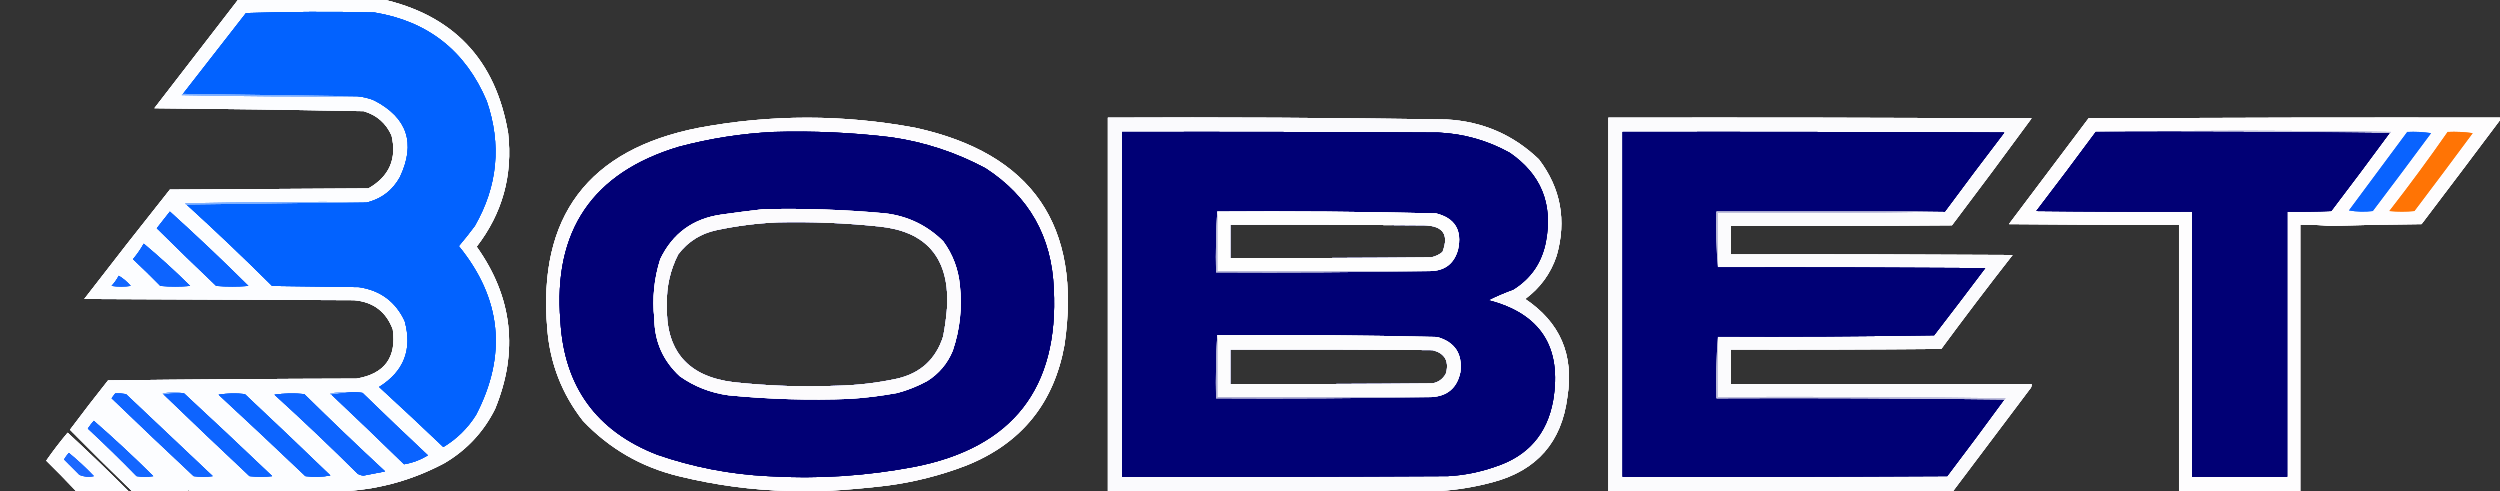 <svg width="1054" height="207" viewBox="0 0 1054 207" fill="none" xmlns="http://www.w3.org/2000/svg">
<rect x="0" y="0" width="1054" height="207" fill="#333333" stroke="none"/>
<g clip-path="url(#clip0_1_122)">
<path opacity="0.971" fill-rule="evenodd" clip-rule="evenodd" d="M100.695 -0.5C120.576 -0.5 140.457 -0.5 160.339 -0.5C191.016 6.204 208.976 25.083 214.218 56.136C216.218 73.956 211.791 89.912 200.936 104.002C216.093 125.31 218.683 148.115 208.705 172.417C203.854 182.112 196.754 189.714 187.404 195.222C174.42 202.138 160.721 206.065 146.305 207C124.085 207 101.864 207 79.644 207C79.477 206.332 79.31 206.332 79.143 207C71.291 207 63.439 207 55.586 207C46.813 198.477 38.125 189.873 29.523 181.188C34.767 174.188 40.113 167.255 45.562 160.388C80.478 159.97 115.396 159.72 150.314 159.636C162.175 157.637 167.271 150.703 165.601 138.836C162.803 131.371 157.373 127.278 149.312 126.556C111.387 126.389 73.463 126.222 35.538 126.055C47.446 110.594 59.475 95.223 71.625 79.944C99.526 79.777 127.426 79.609 155.327 79.443C164.149 74.413 167.407 66.979 165.1 57.139C162.773 51.918 158.847 48.493 153.322 46.864C123.934 46.289 94.53 45.871 65.109 45.611C76.983 30.231 88.845 14.861 100.695 -0.5Z" fill="#FCFDFF"/>
<path opacity="0.971" fill-rule="evenodd" clip-rule="evenodd" d="M100.695 -0.5C120.576 -0.5 140.457 -0.5 160.339 -0.5C191.016 6.204 208.976 25.083 214.218 56.136C216.218 73.956 211.791 89.912 200.936 104.002C216.093 125.31 218.683 148.115 208.705 172.417C203.854 182.112 196.754 189.714 187.404 195.222C174.42 202.138 160.721 206.065 146.305 207C124.085 207 101.864 207 79.644 207C79.477 206.332 79.31 206.332 79.143 207C71.291 207 63.439 207 55.586 207C46.813 198.477 38.125 189.873 29.523 181.188C34.767 174.188 40.113 167.255 45.562 160.388C80.478 159.97 115.396 159.72 150.314 159.636C162.175 157.637 167.271 150.703 165.601 138.836C162.803 131.371 157.373 127.278 149.312 126.556C111.387 126.389 73.463 126.222 35.538 126.055C47.446 110.594 59.475 95.223 71.625 79.944C99.526 79.777 127.426 79.609 155.327 79.443C164.149 74.413 167.407 66.979 165.1 57.139C162.773 51.918 158.847 48.493 153.322 46.864C123.934 46.289 94.53 45.871 65.109 45.611C76.983 30.231 88.845 14.861 100.695 -0.5Z" fill="#FCFDFF"/>
<path opacity="0.971" fill-rule="evenodd" clip-rule="evenodd" d="M100.695 -0.5C120.576 -0.5 140.457 -0.5 160.339 -0.5C191.016 6.204 208.976 25.083 214.218 56.136C216.218 73.956 211.791 89.912 200.936 104.002C216.093 125.31 218.683 148.115 208.705 172.417C203.854 182.112 196.754 189.714 187.404 195.222C174.42 202.138 160.721 206.065 146.305 207C124.085 207 101.864 207 79.644 207C79.477 206.332 79.31 206.332 79.143 207C71.291 207 63.439 207 55.586 207C46.813 198.477 38.125 189.873 29.523 181.188C34.767 174.188 40.113 167.255 45.562 160.388C80.478 159.97 115.396 159.72 150.314 159.636C162.175 157.637 167.271 150.703 165.601 138.836C162.803 131.371 157.373 127.278 149.312 126.556C111.387 126.389 73.463 126.222 35.538 126.055C47.446 110.594 59.475 95.223 71.625 79.944C99.526 79.777 127.426 79.609 155.327 79.443C164.149 74.413 167.407 66.979 165.1 57.139C162.773 51.918 158.847 48.493 153.322 46.864C123.934 46.289 94.53 45.871 65.109 45.611C76.983 30.231 88.845 14.861 100.695 -0.5Z" fill="#FCFDFF"/>
<path opacity="0.971" fill-rule="evenodd" clip-rule="evenodd" d="M100.695 -0.5C120.576 -0.5 140.457 -0.5 160.339 -0.5C191.016 6.204 208.976 25.083 214.218 56.136C216.218 73.956 211.791 89.912 200.936 104.002C216.093 125.31 218.683 148.115 208.705 172.417C203.854 182.112 196.754 189.714 187.404 195.222C174.42 202.138 160.721 206.065 146.305 207C124.085 207 101.864 207 79.644 207C79.477 206.332 79.31 206.332 79.143 207C71.291 207 63.439 207 55.586 207C46.813 198.477 38.125 189.873 29.523 181.188C34.767 174.188 40.113 167.255 45.562 160.388C80.478 159.97 115.396 159.72 150.314 159.636C162.175 157.637 167.271 150.703 165.601 138.836C162.803 131.371 157.373 127.278 149.312 126.556C111.387 126.389 73.463 126.222 35.538 126.055C47.446 110.594 59.475 95.223 71.625 79.944C99.526 79.777 127.426 79.609 155.327 79.443C164.149 74.413 167.407 66.979 165.1 57.139C162.773 51.918 158.847 48.493 153.322 46.864C123.934 46.289 94.53 45.871 65.109 45.611C76.983 30.231 88.845 14.861 100.695 -0.5Z" fill="#FCFDFF"/>
<path fill-rule="evenodd" clip-rule="evenodd" d="M78.644 86.209C104.206 85.875 129.767 85.541 155.329 85.207C161.216 83.556 165.643 80.048 168.611 74.681C175.368 60.392 171.777 49.616 157.835 42.353C155.576 41.405 153.237 40.82 150.818 40.599C126.259 40.265 101.7 39.931 77.141 39.597C85.983 28.245 94.838 16.885 103.705 5.515C121.746 4.93 139.789 4.846 157.835 5.264C180.47 9.022 196.258 21.468 205.199 42.604C211.487 60.907 209.816 78.449 200.187 95.231C198.027 98.143 195.771 100.983 193.421 103.751C211.425 125.84 213.847 149.564 200.688 174.923C197.168 180.531 192.574 185.042 186.905 188.455C177.959 179.926 168.937 171.489 159.84 163.144C170.34 156.59 173.932 147.318 170.616 135.327C166.769 127.144 160.337 122.383 151.319 121.043C139.123 120.876 126.927 120.709 114.731 120.542C102.92 108.812 90.891 97.368 78.644 86.209Z" fill="#0262FF"/>
<path fill-rule="evenodd" clip-rule="evenodd" d="M78.644 86.209C104.206 85.875 129.767 85.541 155.329 85.207C161.216 83.556 165.643 80.048 168.611 74.681C175.368 60.392 171.777 49.616 157.835 42.353C155.576 41.405 153.237 40.82 150.818 40.599C126.259 40.265 101.7 39.931 77.141 39.597C85.983 28.245 94.838 16.885 103.705 5.515C121.746 4.93 139.789 4.846 157.835 5.264C180.47 9.022 196.258 21.468 205.199 42.604C211.487 60.907 209.816 78.449 200.187 95.231C198.027 98.143 195.771 100.983 193.421 103.751C211.425 125.84 213.847 149.564 200.688 174.923C197.168 180.531 192.574 185.042 186.905 188.455C177.959 179.926 168.937 171.489 159.84 163.144C170.34 156.59 173.932 147.318 170.616 135.327C166.769 127.144 160.337 122.383 151.319 121.043C139.123 120.876 126.927 120.709 114.731 120.542C102.92 108.812 90.891 97.368 78.644 86.209Z" fill="#0262FF"/>
<path fill-rule="evenodd" clip-rule="evenodd" d="M78.644 86.209C104.206 85.875 129.767 85.541 155.329 85.207C161.216 83.556 165.643 80.048 168.611 74.681C175.368 60.392 171.777 49.616 157.835 42.353C155.576 41.405 153.237 40.82 150.818 40.599C126.259 40.265 101.7 39.931 77.141 39.597C85.983 28.245 94.838 16.885 103.705 5.515C121.746 4.93 139.789 4.846 157.835 5.264C180.47 9.022 196.258 21.468 205.199 42.604C211.487 60.907 209.816 78.449 200.187 95.231C198.027 98.143 195.771 100.983 193.421 103.751C211.425 125.84 213.847 149.564 200.688 174.923C197.168 180.531 192.574 185.042 186.905 188.455C177.959 179.926 168.937 171.489 159.84 163.144C170.34 156.59 173.932 147.318 170.616 135.327C166.769 127.144 160.337 122.383 151.319 121.043C139.123 120.876 126.927 120.709 114.731 120.542C102.92 108.812 90.891 97.368 78.644 86.209Z" fill="#0262FF"/>
<path fill-rule="evenodd" clip-rule="evenodd" d="M78.644 86.209C104.206 85.875 129.767 85.541 155.329 85.207C161.216 83.556 165.643 80.048 168.611 74.681C175.368 60.392 171.777 49.616 157.835 42.353C155.576 41.405 153.237 40.82 150.818 40.599C126.259 40.265 101.7 39.931 77.141 39.597C85.983 28.245 94.838 16.885 103.705 5.515C121.746 4.93 139.789 4.846 157.835 5.264C180.47 9.022 196.258 21.468 205.199 42.604C211.487 60.907 209.816 78.449 200.187 95.231C198.027 98.143 195.771 100.983 193.421 103.751C211.425 125.84 213.847 149.564 200.688 174.923C197.168 180.531 192.574 185.042 186.905 188.455C177.959 179.926 168.937 171.489 159.84 163.144C170.34 156.59 173.932 147.318 170.616 135.327C166.769 127.144 160.337 122.383 151.319 121.043C139.123 120.876 126.927 120.709 114.731 120.542C102.92 108.812 90.891 97.368 78.644 86.209Z" fill="#0262FF"/>
<path fill-rule="evenodd" clip-rule="evenodd" d="M77.138 39.597C101.697 39.931 126.256 40.265 150.815 40.599C126.087 40.766 101.361 40.599 76.637 40.098C76.699 39.794 76.866 39.627 77.138 39.597Z" fill="#7FB0FF"/>
<path fill-rule="evenodd" clip-rule="evenodd" d="M77.138 39.597C101.697 39.931 126.256 40.265 150.815 40.599C126.087 40.766 101.361 40.599 76.637 40.098C76.699 39.794 76.866 39.627 77.138 39.597Z" fill="#7FB0FF"/>
<path fill-rule="evenodd" clip-rule="evenodd" d="M77.138 39.597C101.697 39.931 126.256 40.265 150.815 40.599C126.087 40.766 101.361 40.599 76.637 40.098C76.699 39.794 76.866 39.627 77.138 39.597Z" fill="#7FB0FF"/>
<path fill-rule="evenodd" clip-rule="evenodd" d="M77.138 39.597C101.697 39.931 126.256 40.265 150.815 40.599C126.087 40.766 101.361 40.599 76.637 40.098C76.699 39.794 76.866 39.627 77.138 39.597Z" fill="#7FB0FF"/>
<path opacity="0.957" fill-rule="evenodd" clip-rule="evenodd" d="M347.791 207C342.778 207 337.766 207 332.754 207C317.063 206.604 301.526 204.516 286.142 200.735C270.343 196.892 256.894 189.123 245.795 177.429C236.953 166.117 231.941 153.253 230.759 138.836C226.639 91.347 247.94 63.029 294.663 53.881C325.07 48.211 355.477 48.211 385.882 53.881C435.189 64.658 456.156 95.148 448.784 145.351C444.376 169.97 430.593 186.928 407.434 196.224C396.583 200.399 385.389 203.239 373.853 204.745C365.113 205.795 356.426 206.547 347.791 207ZM327.742 93.727C342.151 93.395 356.519 93.98 370.846 95.481C390.341 97.529 399.864 108.388 399.415 128.06C399.126 132.691 398.541 137.286 397.661 141.843C394.613 151.405 388.181 157.335 378.364 159.636C369.944 161.464 361.424 162.466 352.803 162.643C338.228 163.231 323.693 162.729 309.198 161.14C289.855 158.753 280.499 147.81 281.13 128.31C280.948 120.874 282.535 113.857 285.891 107.26C290.001 101.826 295.431 98.401 302.181 96.985C310.685 95.189 319.205 94.103 327.742 93.727Z" fill="#FCFBFD"/>
<path opacity="0.957" fill-rule="evenodd" clip-rule="evenodd" d="M347.791 207C342.778 207 337.766 207 332.754 207C317.063 206.604 301.526 204.516 286.142 200.735C270.343 196.892 256.894 189.123 245.795 177.429C236.953 166.117 231.941 153.253 230.759 138.836C226.639 91.347 247.94 63.029 294.663 53.881C325.07 48.211 355.477 48.211 385.882 53.881C435.189 64.658 456.156 95.148 448.784 145.351C444.376 169.97 430.593 186.928 407.434 196.224C396.583 200.399 385.389 203.239 373.853 204.745C365.113 205.795 356.426 206.547 347.791 207ZM327.742 93.727C342.151 93.395 356.519 93.98 370.846 95.481C390.341 97.529 399.864 108.388 399.415 128.06C399.126 132.691 398.541 137.286 397.661 141.843C394.613 151.405 388.181 157.335 378.364 159.636C369.944 161.464 361.424 162.466 352.803 162.643C338.228 163.231 323.693 162.729 309.198 161.14C289.855 158.753 280.499 147.81 281.13 128.31C280.948 120.874 282.535 113.857 285.891 107.26C290.001 101.826 295.431 98.401 302.181 96.985C310.685 95.189 319.205 94.103 327.742 93.727Z" fill="#FCFBFD"/>
<path opacity="0.957" fill-rule="evenodd" clip-rule="evenodd" d="M347.791 207C342.778 207 337.766 207 332.754 207C317.063 206.604 301.526 204.516 286.142 200.735C270.343 196.892 256.894 189.123 245.795 177.429C236.953 166.117 231.941 153.253 230.759 138.836C226.639 91.347 247.94 63.029 294.663 53.881C325.07 48.211 355.477 48.211 385.882 53.881C435.189 64.658 456.156 95.148 448.784 145.351C444.376 169.97 430.593 186.928 407.434 196.224C396.583 200.399 385.389 203.239 373.853 204.745C365.113 205.795 356.426 206.547 347.791 207ZM327.742 93.727C342.151 93.395 356.519 93.98 370.846 95.481C390.341 97.529 399.864 108.388 399.415 128.06C399.126 132.691 398.541 137.286 397.661 141.843C394.613 151.405 388.181 157.335 378.364 159.636C369.944 161.464 361.424 162.466 352.803 162.643C338.228 163.231 323.693 162.729 309.198 161.14C289.855 158.753 280.499 147.81 281.13 128.31C280.948 120.874 282.535 113.857 285.891 107.26C290.001 101.826 295.431 98.401 302.181 96.985C310.685 95.189 319.205 94.103 327.742 93.727Z" fill="#FCFBFD"/>
<path opacity="0.957" fill-rule="evenodd" clip-rule="evenodd" d="M347.791 207C342.778 207 337.766 207 332.754 207C317.063 206.604 301.526 204.516 286.142 200.735C270.343 196.892 256.894 189.123 245.795 177.429C236.953 166.117 231.941 153.253 230.759 138.836C226.639 91.347 247.94 63.029 294.663 53.881C325.07 48.211 355.477 48.211 385.882 53.881C435.189 64.658 456.156 95.148 448.784 145.351C444.376 169.97 430.593 186.928 407.434 196.224C396.583 200.399 385.389 203.239 373.853 204.745C365.113 205.795 356.426 206.547 347.791 207ZM327.742 93.727C342.151 93.395 356.519 93.98 370.846 95.481C390.341 97.529 399.864 108.388 399.415 128.06C399.126 132.691 398.541 137.286 397.661 141.843C394.613 151.405 388.181 157.335 378.364 159.636C369.944 161.464 361.424 162.466 352.803 162.643C338.228 163.231 323.693 162.729 309.198 161.14C289.855 158.753 280.499 147.81 281.13 128.31C280.948 120.874 282.535 113.857 285.891 107.26C290.001 101.826 295.431 98.401 302.181 96.985C310.685 95.189 319.205 94.103 327.742 93.727Z" fill="#FCFBFD"/>
<path opacity="0.945" fill-rule="evenodd" clip-rule="evenodd" d="M606.915 207C560.303 207 513.69 207 467.078 207C467.078 154.54 467.078 102.081 467.078 49.621C514.698 49.391 562.313 49.642 609.922 50.373C624.999 51.216 637.95 56.813 648.766 67.163C658.013 79.368 660.519 92.901 656.284 107.761C653.793 115.264 649.367 121.362 643.002 126.055C657.732 135.9 663.662 149.683 660.795 167.405C658.399 186.344 647.954 198.289 629.469 203.241C622.006 205.265 614.488 206.518 606.915 207ZM518.703 94.73C545.933 94.646 573.169 94.73 600.399 94.98C608.424 95.135 611.01 98.894 608.168 106.257C606.78 107.39 605.191 108.142 603.407 108.513C575.174 108.763 546.936 108.847 518.703 108.763C518.703 104.086 518.703 99.407 518.703 94.73ZM518.703 147.356C547.106 147.273 575.504 147.356 603.908 147.607C609.085 148.842 611.005 152.1 609.672 157.38C608.469 159.753 606.544 161.173 603.908 161.641C575.504 161.891 547.106 161.975 518.703 161.891C518.703 157.046 518.703 152.201 518.703 147.356Z" fill="#F9F9FC"/>
<path opacity="0.945" fill-rule="evenodd" clip-rule="evenodd" d="M606.915 207C560.303 207 513.69 207 467.078 207C467.078 154.54 467.078 102.081 467.078 49.621C514.698 49.391 562.313 49.642 609.922 50.373C624.999 51.216 637.95 56.813 648.766 67.163C658.013 79.368 660.519 92.901 656.284 107.761C653.793 115.264 649.367 121.362 643.002 126.055C657.732 135.9 663.662 149.683 660.795 167.405C658.399 186.344 647.954 198.289 629.469 203.241C622.006 205.265 614.488 206.518 606.915 207ZM518.703 94.73C545.933 94.646 573.169 94.73 600.399 94.98C608.424 95.135 611.01 98.894 608.168 106.257C606.78 107.39 605.191 108.142 603.407 108.513C575.174 108.763 546.936 108.847 518.703 108.763C518.703 104.086 518.703 99.407 518.703 94.73ZM518.703 147.356C547.106 147.273 575.504 147.356 603.908 147.607C609.085 148.842 611.005 152.1 609.672 157.38C608.469 159.753 606.544 161.173 603.908 161.641C575.504 161.891 547.106 161.975 518.703 161.891C518.703 157.046 518.703 152.201 518.703 147.356Z" fill="#F9F9FC"/>
<path opacity="0.945" fill-rule="evenodd" clip-rule="evenodd" d="M606.915 207C560.303 207 513.69 207 467.078 207C467.078 154.54 467.078 102.081 467.078 49.621C514.698 49.391 562.313 49.642 609.922 50.373C624.999 51.216 637.95 56.813 648.766 67.163C658.013 79.368 660.519 92.901 656.284 107.761C653.793 115.264 649.367 121.362 643.002 126.055C657.732 135.9 663.662 149.683 660.795 167.405C658.399 186.344 647.954 198.289 629.469 203.241C622.006 205.265 614.488 206.518 606.915 207ZM518.703 94.73C545.933 94.646 573.169 94.73 600.399 94.98C608.424 95.135 611.01 98.894 608.168 106.257C606.78 107.39 605.191 108.142 603.407 108.513C575.174 108.763 546.936 108.847 518.703 108.763C518.703 104.086 518.703 99.407 518.703 94.73ZM518.703 147.356C547.106 147.273 575.504 147.356 603.908 147.607C609.085 148.842 611.005 152.1 609.672 157.38C608.469 159.753 606.544 161.173 603.908 161.641C575.504 161.891 547.106 161.975 518.703 161.891C518.703 157.046 518.703 152.201 518.703 147.356Z" fill="#F9F9FC"/>
<path opacity="0.945" fill-rule="evenodd" clip-rule="evenodd" d="M606.915 207C560.303 207 513.69 207 467.078 207C467.078 154.54 467.078 102.081 467.078 49.621C514.698 49.391 562.313 49.642 609.922 50.373C624.999 51.216 637.95 56.813 648.766 67.163C658.013 79.368 660.519 92.901 656.284 107.761C653.793 115.264 649.367 121.362 643.002 126.055C657.732 135.9 663.662 149.683 660.795 167.405C658.399 186.344 647.954 198.289 629.469 203.241C622.006 205.265 614.488 206.518 606.915 207ZM518.703 94.73C545.933 94.646 573.169 94.73 600.399 94.98C608.424 95.135 611.01 98.894 608.168 106.257C606.78 107.39 605.191 108.142 603.407 108.513C575.174 108.763 546.936 108.847 518.703 108.763C518.703 104.086 518.703 99.407 518.703 94.73ZM518.703 147.356C547.106 147.273 575.504 147.356 603.908 147.607C609.085 148.842 611.005 152.1 609.672 157.38C608.469 159.753 606.544 161.173 603.908 161.641C575.504 161.891 547.106 161.975 518.703 161.891C518.703 157.046 518.703 152.201 518.703 147.356Z" fill="#F9F9FC"/>
<path opacity="0.949" fill-rule="evenodd" clip-rule="evenodd" d="M823.436 207C774.984 207 726.538 207 678.086 207C678.086 154.54 678.086 102.081 678.086 49.621C737.564 49.537 797.038 49.621 856.516 49.871C845.444 64.997 834.252 80.033 822.935 94.98C791.86 95.231 760.785 95.314 729.71 95.231C729.71 99.24 729.71 103.25 729.71 107.26C769.306 107.176 808.901 107.26 848.497 107.51C838.282 120.566 828.258 133.765 818.424 147.106C788.853 147.356 759.282 147.44 729.71 147.356C729.71 152.201 729.71 157.046 729.71 161.891C771.977 161.891 814.249 161.891 856.516 161.891C856.591 162.418 856.506 162.92 856.265 163.395C845.319 177.945 834.372 192.48 823.436 207Z" fill="#FAFAFC"/>
<path opacity="0.949" fill-rule="evenodd" clip-rule="evenodd" d="M823.436 207C774.984 207 726.538 207 678.086 207C678.086 154.54 678.086 102.081 678.086 49.621C737.564 49.537 797.038 49.621 856.516 49.871C845.444 64.997 834.252 80.033 822.935 94.98C791.86 95.231 760.785 95.314 729.71 95.231C729.71 99.24 729.71 103.25 729.71 107.26C769.306 107.176 808.901 107.26 848.497 107.51C838.282 120.566 828.258 133.765 818.424 147.106C788.853 147.356 759.282 147.44 729.71 147.356C729.71 152.201 729.71 157.046 729.71 161.891C771.977 161.891 814.249 161.891 856.516 161.891C856.591 162.418 856.506 162.92 856.265 163.395C845.319 177.945 834.372 192.48 823.436 207Z" fill="#FAFAFC"/>
<path opacity="0.949" fill-rule="evenodd" clip-rule="evenodd" d="M823.436 207C774.984 207 726.538 207 678.086 207C678.086 154.54 678.086 102.081 678.086 49.621C737.564 49.537 797.038 49.621 856.516 49.871C845.444 64.997 834.252 80.033 822.935 94.98C791.86 95.231 760.785 95.314 729.71 95.231C729.71 99.24 729.71 103.25 729.71 107.26C769.306 107.176 808.901 107.26 848.497 107.51C838.282 120.566 828.258 133.765 818.424 147.106C788.853 147.356 759.282 147.44 729.71 147.356C729.71 152.201 729.71 157.046 729.71 161.891C771.977 161.891 814.249 161.891 856.516 161.891C856.591 162.418 856.506 162.92 856.265 163.395C845.319 177.945 834.372 192.48 823.436 207Z" fill="#FAFAFC"/>
<path opacity="0.949" fill-rule="evenodd" clip-rule="evenodd" d="M823.436 207C774.984 207 726.538 207 678.086 207C678.086 154.54 678.086 102.081 678.086 49.621C737.564 49.537 797.038 49.621 856.516 49.871C845.444 64.997 834.252 80.033 822.935 94.98C791.86 95.231 760.785 95.314 729.71 95.231C729.71 99.24 729.71 103.25 729.71 107.26C769.306 107.176 808.901 107.26 848.497 107.51C838.282 120.566 828.258 133.765 818.424 147.106C788.853 147.356 759.282 147.44 729.71 147.356C729.71 152.201 729.71 157.046 729.71 161.891C771.977 161.891 814.249 161.891 856.516 161.891C856.591 162.418 856.506 162.92 856.265 163.395C845.319 177.945 834.372 192.48 823.436 207Z" fill="#FAFAFC"/>
<path opacity="0.965" fill-rule="evenodd" clip-rule="evenodd" d="M1053.99 49.621C1053.99 49.955 1053.99 50.289 1053.99 50.623C1043.03 65.252 1032.01 79.871 1020.91 94.479C1008.05 94.596 995.179 94.846 982.318 95.231C978.148 94.86 973.973 94.693 969.788 94.729C969.788 132.153 969.788 169.576 969.788 207C952.747 207 935.706 207 918.665 207C918.665 169.576 918.665 132.153 918.665 94.729C894.772 94.813 870.885 94.729 846.992 94.479C858.184 79.609 869.381 64.741 880.573 49.871C938.377 49.621 996.187 49.537 1053.99 49.621Z" fill="#FEFDFE"/>
<path opacity="0.965" fill-rule="evenodd" clip-rule="evenodd" d="M1053.99 49.621C1053.99 49.955 1053.99 50.289 1053.99 50.623C1043.03 65.252 1032.01 79.871 1020.91 94.479C1008.05 94.596 995.179 94.846 982.318 95.231C978.148 94.86 973.973 94.693 969.788 94.729C969.788 132.153 969.788 169.576 969.788 207C952.747 207 935.706 207 918.665 207C918.665 169.576 918.665 132.153 918.665 94.729C894.772 94.813 870.885 94.729 846.992 94.479C858.184 79.609 869.381 64.741 880.573 49.871C938.377 49.621 996.187 49.537 1053.99 49.621Z" fill="#FEFDFE"/>
<path opacity="0.965" fill-rule="evenodd" clip-rule="evenodd" d="M1053.99 49.621C1053.99 49.955 1053.99 50.289 1053.99 50.623C1043.03 65.252 1032.01 79.871 1020.91 94.479C1008.05 94.596 995.179 94.846 982.318 95.231C978.148 94.86 973.973 94.693 969.788 94.729C969.788 132.153 969.788 169.576 969.788 207C952.747 207 935.706 207 918.665 207C918.665 169.576 918.665 132.153 918.665 94.729C894.772 94.813 870.885 94.729 846.992 94.479C858.184 79.609 869.381 64.741 880.573 49.871C938.377 49.621 996.187 49.537 1053.99 49.621Z" fill="#FEFDFE"/>
<path opacity="0.965" fill-rule="evenodd" clip-rule="evenodd" d="M1053.99 49.621C1053.99 49.955 1053.99 50.289 1053.99 50.623C1043.03 65.252 1032.01 79.871 1020.91 94.479C1008.05 94.596 995.179 94.846 982.318 95.231C978.148 94.86 973.973 94.693 969.788 94.729C969.788 132.153 969.788 169.576 969.788 207C952.747 207 935.706 207 918.665 207C918.665 169.576 918.665 132.153 918.665 94.729C894.772 94.813 870.885 94.729 846.992 94.479C858.184 79.609 869.381 64.741 880.573 49.871C938.377 49.621 996.187 49.537 1053.99 49.621Z" fill="#FEFDFE"/>
<path fill-rule="evenodd" clip-rule="evenodd" d="M883.582 55.635C924.931 54.968 966.366 54.968 1007.88 55.635C1007.82 55.94 1007.65 56.106 1007.38 56.136C966.201 55.636 924.931 55.468 883.582 55.635Z" fill="#BFBFDC"/>
<path fill-rule="evenodd" clip-rule="evenodd" d="M883.582 55.635C924.931 54.968 966.366 54.968 1007.88 55.635C1007.82 55.94 1007.65 56.106 1007.38 56.136C966.201 55.636 924.931 55.468 883.582 55.635Z" fill="#BFBFDC"/>
<path fill-rule="evenodd" clip-rule="evenodd" d="M883.582 55.635C924.931 54.968 966.366 54.968 1007.88 55.635C1007.82 55.94 1007.65 56.106 1007.38 56.136C966.201 55.636 924.931 55.468 883.582 55.635Z" fill="#BFBFDC"/>
<path fill-rule="evenodd" clip-rule="evenodd" d="M883.582 55.635C924.931 54.968 966.366 54.968 1007.88 55.635C1007.82 55.94 1007.65 56.106 1007.38 56.136C966.201 55.636 924.931 55.468 883.582 55.635Z" fill="#BFBFDC"/>
<path fill-rule="evenodd" clip-rule="evenodd" d="M326.24 55.635C342.841 55.141 359.38 55.893 375.859 57.891C389.827 59.929 403.026 64.273 415.455 70.922C433.803 82.797 443.409 99.754 444.274 121.795C446.399 163.608 426.935 188.585 385.883 196.725C365.349 200.678 344.632 202.014 323.734 200.735C307.745 199.936 292.208 196.929 277.121 191.713C251.453 181.752 237.837 162.956 236.273 135.327C233.185 97.279 249.808 72.804 286.143 61.9C299.345 58.38 312.711 56.292 326.24 55.635ZM327.743 93.727C319.206 94.103 310.686 95.189 302.182 96.985C295.432 98.401 290.002 101.826 285.892 107.26C282.536 113.857 280.949 120.874 281.131 128.31C280.5 147.81 289.856 158.753 309.199 161.139C323.695 162.729 338.23 163.231 352.804 162.643C361.425 162.466 369.945 161.464 378.365 159.636C388.182 157.335 394.614 151.405 397.662 141.843C398.542 137.286 399.127 132.691 399.416 128.06C399.865 108.388 390.342 97.529 370.847 95.481C356.52 93.98 342.152 93.395 327.743 93.727Z" fill="#010075"/>
<path fill-rule="evenodd" clip-rule="evenodd" d="M326.24 55.635C342.841 55.141 359.38 55.893 375.859 57.891C389.827 59.929 403.026 64.273 415.455 70.922C433.803 82.797 443.409 99.754 444.274 121.795C446.399 163.608 426.935 188.585 385.883 196.725C365.349 200.678 344.632 202.014 323.734 200.735C307.745 199.936 292.208 196.929 277.121 191.713C251.453 181.752 237.837 162.956 236.273 135.327C233.185 97.279 249.808 72.804 286.143 61.9C299.345 58.38 312.711 56.292 326.24 55.635ZM327.743 93.727C319.206 94.103 310.686 95.189 302.182 96.985C295.432 98.401 290.002 101.826 285.892 107.26C282.536 113.857 280.949 120.874 281.131 128.31C280.5 147.81 289.856 158.753 309.199 161.139C323.695 162.729 338.23 163.231 352.804 162.643C361.425 162.466 369.945 161.464 378.365 159.636C388.182 157.335 394.614 151.405 397.662 141.843C398.542 137.286 399.127 132.691 399.416 128.06C399.865 108.388 390.342 97.529 370.847 95.481C356.52 93.98 342.152 93.395 327.743 93.727Z" fill="#010075"/>
<path fill-rule="evenodd" clip-rule="evenodd" d="M326.24 55.635C342.841 55.141 359.38 55.893 375.859 57.891C389.827 59.929 403.026 64.273 415.455 70.922C433.803 82.797 443.409 99.754 444.274 121.795C446.399 163.608 426.935 188.585 385.883 196.725C365.349 200.678 344.632 202.014 323.734 200.735C307.745 199.936 292.208 196.929 277.121 191.713C251.453 181.752 237.837 162.956 236.273 135.327C233.185 97.279 249.808 72.804 286.143 61.9C299.345 58.38 312.711 56.292 326.24 55.635ZM327.743 93.727C319.206 94.103 310.686 95.189 302.182 96.985C295.432 98.401 290.002 101.826 285.892 107.26C282.536 113.857 280.949 120.874 281.131 128.31C280.5 147.81 289.856 158.753 309.199 161.139C323.695 162.729 338.23 163.231 352.804 162.643C361.425 162.466 369.945 161.464 378.365 159.636C388.182 157.335 394.614 151.405 397.662 141.843C398.542 137.286 399.127 132.691 399.416 128.06C399.865 108.388 390.342 97.529 370.847 95.481C356.52 93.98 342.152 93.395 327.743 93.727Z" fill="#010075"/>
<path fill-rule="evenodd" clip-rule="evenodd" d="M326.24 55.635C342.841 55.141 359.38 55.893 375.859 57.891C389.827 59.929 403.026 64.273 415.455 70.922C433.803 82.797 443.409 99.754 444.274 121.795C446.399 163.608 426.935 188.585 385.883 196.725C365.349 200.678 344.632 202.014 323.734 200.735C307.745 199.936 292.208 196.929 277.121 191.713C251.453 181.752 237.837 162.956 236.273 135.327C233.185 97.279 249.808 72.804 286.143 61.9C299.345 58.38 312.711 56.292 326.24 55.635ZM327.743 93.727C319.206 94.103 310.686 95.189 302.182 96.985C295.432 98.401 290.002 101.826 285.892 107.26C282.536 113.857 280.949 120.874 281.131 128.31C280.5 147.81 289.856 158.753 309.199 161.139C323.695 162.729 338.23 163.231 352.804 162.643C361.425 162.466 369.945 161.464 378.365 159.636C388.182 157.335 394.614 151.405 397.662 141.843C398.542 137.286 399.127 132.691 399.416 128.06C399.865 108.388 390.342 97.529 370.847 95.481C356.52 93.98 342.152 93.395 327.743 93.727Z" fill="#010075"/>
<path fill-rule="evenodd" clip-rule="evenodd" d="M473.094 55.635C517.536 55.551 561.973 55.635 606.415 55.886C617.111 56.389 627.135 59.229 636.487 64.406C649.659 73.468 654.756 85.915 651.774 101.746C650.12 110.572 645.524 117.338 637.991 122.045C634.382 123.358 630.874 124.861 627.466 126.556C649.484 132.232 658.591 146.349 654.781 168.908C652.215 183.004 644.111 192.276 630.473 196.725C623.982 199.017 617.296 200.353 610.425 200.735C564.649 200.985 518.869 201.069 473.094 200.985C473.094 152.535 473.094 104.085 473.094 55.635ZM518.704 94.729C518.704 99.407 518.704 104.085 518.704 108.763C546.937 108.847 575.175 108.763 603.408 108.513C605.192 108.142 606.781 107.39 608.169 106.257C611.011 98.894 608.425 95.135 600.4 94.98C573.17 94.729 545.934 94.646 518.704 94.729ZM518.704 147.356C518.704 152.201 518.704 157.046 518.704 161.891C547.107 161.975 575.506 161.891 603.909 161.641C606.545 161.173 608.47 159.753 609.673 157.38C611.006 152.1 609.086 148.842 603.909 147.607C575.506 147.356 547.107 147.272 518.704 147.356Z" fill="#000075"/>
<path fill-rule="evenodd" clip-rule="evenodd" d="M473.094 55.635C517.536 55.551 561.973 55.635 606.415 55.886C617.111 56.389 627.135 59.229 636.487 64.406C649.659 73.468 654.756 85.915 651.774 101.746C650.12 110.572 645.524 117.338 637.991 122.045C634.382 123.358 630.874 124.861 627.466 126.556C649.484 132.232 658.591 146.349 654.781 168.908C652.215 183.004 644.111 192.276 630.473 196.725C623.982 199.017 617.296 200.353 610.425 200.735C564.649 200.985 518.869 201.069 473.094 200.985C473.094 152.535 473.094 104.085 473.094 55.635ZM518.704 94.729C518.704 99.407 518.704 104.085 518.704 108.763C546.937 108.847 575.175 108.763 603.408 108.513C605.192 108.142 606.781 107.39 608.169 106.257C611.011 98.894 608.425 95.135 600.4 94.98C573.17 94.729 545.934 94.646 518.704 94.729ZM518.704 147.356C518.704 152.201 518.704 157.046 518.704 161.891C547.107 161.975 575.506 161.891 603.909 161.641C606.545 161.173 608.47 159.753 609.673 157.38C611.006 152.1 609.086 148.842 603.909 147.607C575.506 147.356 547.107 147.272 518.704 147.356Z" fill="#000075"/>
<path fill-rule="evenodd" clip-rule="evenodd" d="M473.094 55.635C517.536 55.551 561.973 55.635 606.415 55.886C617.111 56.389 627.135 59.229 636.487 64.406C649.659 73.468 654.756 85.915 651.774 101.746C650.12 110.572 645.524 117.338 637.991 122.045C634.382 123.358 630.874 124.861 627.466 126.556C649.484 132.232 658.591 146.349 654.781 168.908C652.215 183.004 644.111 192.276 630.473 196.725C623.982 199.017 617.296 200.353 610.425 200.735C564.649 200.985 518.869 201.069 473.094 200.985C473.094 152.535 473.094 104.085 473.094 55.635ZM518.704 94.729C518.704 99.407 518.704 104.085 518.704 108.763C546.937 108.847 575.175 108.763 603.408 108.513C605.192 108.142 606.781 107.39 608.169 106.257C611.011 98.894 608.425 95.135 600.4 94.98C573.17 94.729 545.934 94.646 518.704 94.729ZM518.704 147.356C518.704 152.201 518.704 157.046 518.704 161.891C547.107 161.975 575.506 161.891 603.909 161.641C606.545 161.173 608.47 159.753 609.673 157.38C611.006 152.1 609.086 148.842 603.909 147.607C575.506 147.356 547.107 147.272 518.704 147.356Z" fill="#000075"/>
<path fill-rule="evenodd" clip-rule="evenodd" d="M473.094 55.635C517.536 55.551 561.973 55.635 606.415 55.886C617.111 56.389 627.135 59.229 636.487 64.406C649.659 73.468 654.756 85.915 651.774 101.746C650.12 110.572 645.524 117.338 637.991 122.045C634.382 123.358 630.874 124.861 627.466 126.556C649.484 132.232 658.591 146.349 654.781 168.908C652.215 183.004 644.111 192.276 630.473 196.725C623.982 199.017 617.296 200.353 610.425 200.735C564.649 200.985 518.869 201.069 473.094 200.985C473.094 152.535 473.094 104.085 473.094 55.635ZM518.704 94.729C518.704 99.407 518.704 104.085 518.704 108.763C546.937 108.847 575.175 108.763 603.408 108.513C605.192 108.142 606.781 107.39 608.169 106.257C611.011 98.894 608.425 95.135 600.4 94.98C573.17 94.729 545.934 94.646 518.704 94.729ZM518.704 147.356C518.704 152.201 518.704 157.046 518.704 161.891C547.107 161.975 575.506 161.891 603.909 161.641C606.545 161.173 608.47 159.753 609.673 157.38C611.006 152.1 609.086 148.842 603.909 147.607C575.506 147.356 547.107 147.272 518.704 147.356Z" fill="#000075"/>
<path fill-rule="evenodd" clip-rule="evenodd" d="M819.929 89.216C787.852 89.216 755.774 89.216 723.697 89.216C723.532 97.156 723.697 105.009 724.198 112.773C761.789 112.689 799.379 112.773 836.97 113.023C829.848 122.508 822.66 131.948 815.418 141.342C785.015 141.843 754.606 142.01 724.198 141.843C723.697 150.443 723.532 159.131 723.697 167.906C764.215 167.739 804.642 167.906 844.989 168.407C837.08 179.244 829.061 190.02 820.931 200.735C775.321 200.985 729.711 201.069 684.102 200.985C684.102 152.535 684.102 104.085 684.102 55.635C737.731 55.551 791.36 55.635 844.989 55.886C836.529 66.934 828.174 78.044 819.929 89.216Z" fill="#000075"/>
<path fill-rule="evenodd" clip-rule="evenodd" d="M819.929 89.216C787.852 89.216 755.774 89.216 723.697 89.216C723.532 97.156 723.697 105.009 724.198 112.773C761.789 112.689 799.379 112.773 836.97 113.023C829.848 122.508 822.66 131.948 815.418 141.342C785.015 141.843 754.606 142.01 724.198 141.843C723.697 150.443 723.532 159.131 723.697 167.906C764.215 167.739 804.642 167.906 844.989 168.407C837.08 179.244 829.061 190.02 820.931 200.735C775.321 200.985 729.711 201.069 684.102 200.985C684.102 152.535 684.102 104.085 684.102 55.635C737.731 55.551 791.36 55.635 844.989 55.886C836.529 66.934 828.174 78.044 819.929 89.216Z" fill="#000075"/>
<path fill-rule="evenodd" clip-rule="evenodd" d="M819.929 89.216C787.852 89.216 755.774 89.216 723.697 89.216C723.532 97.156 723.697 105.009 724.198 112.773C761.789 112.689 799.379 112.773 836.97 113.023C829.848 122.508 822.66 131.948 815.418 141.342C785.015 141.843 754.606 142.01 724.198 141.843C723.697 150.443 723.532 159.131 723.697 167.906C764.215 167.739 804.642 167.906 844.989 168.407C837.08 179.244 829.061 190.02 820.931 200.735C775.321 200.985 729.711 201.069 684.102 200.985C684.102 152.535 684.102 104.085 684.102 55.635C737.731 55.551 791.36 55.635 844.989 55.886C836.529 66.934 828.174 78.044 819.929 89.216Z" fill="#000075"/>
<path fill-rule="evenodd" clip-rule="evenodd" d="M819.929 89.216C787.852 89.216 755.774 89.216 723.697 89.216C723.532 97.156 723.697 105.009 724.198 112.773C761.789 112.689 799.379 112.773 836.97 113.023C829.848 122.508 822.66 131.948 815.418 141.342C785.015 141.843 754.606 142.01 724.198 141.843C723.697 150.443 723.532 159.131 723.697 167.906C764.215 167.739 804.642 167.906 844.989 168.407C837.08 179.244 829.061 190.02 820.931 200.735C775.321 200.985 729.711 201.069 684.102 200.985C684.102 152.535 684.102 104.085 684.102 55.635C737.731 55.551 791.36 55.635 844.989 55.886C836.529 66.934 828.174 78.044 819.929 89.216Z" fill="#000075"/>
<path fill-rule="evenodd" clip-rule="evenodd" d="M883.584 55.635C924.933 55.468 966.203 55.636 1007.38 56.136C999.303 67.141 991.118 78.084 982.823 88.966C976.643 89.216 970.463 89.3 964.278 89.216C964.278 126.472 964.278 163.729 964.278 200.985C950.911 200.985 937.549 200.985 924.182 200.985C924.182 163.729 924.182 126.472 924.182 89.216C902.294 89.3 880.411 89.216 858.523 88.966C866.999 77.905 875.354 66.795 883.584 55.635Z" fill="#010075"/>
<path fill-rule="evenodd" clip-rule="evenodd" d="M883.584 55.635C924.933 55.468 966.203 55.636 1007.38 56.136C999.303 67.141 991.118 78.084 982.823 88.966C976.643 89.216 970.463 89.3 964.278 89.216C964.278 126.472 964.278 163.729 964.278 200.985C950.911 200.985 937.549 200.985 924.182 200.985C924.182 163.729 924.182 126.472 924.182 89.216C902.294 89.3 880.411 89.216 858.523 88.966C866.999 77.905 875.354 66.795 883.584 55.635Z" fill="#010075"/>
<path fill-rule="evenodd" clip-rule="evenodd" d="M883.584 55.635C924.933 55.468 966.203 55.636 1007.38 56.136C999.303 67.141 991.118 78.084 982.823 88.966C976.643 89.216 970.463 89.3 964.278 89.216C964.278 126.472 964.278 163.729 964.278 200.985C950.911 200.985 937.549 200.985 924.182 200.985C924.182 163.729 924.182 126.472 924.182 89.216C902.294 89.3 880.411 89.216 858.523 88.966C866.999 77.905 875.354 66.795 883.584 55.635Z" fill="#010075"/>
<path fill-rule="evenodd" clip-rule="evenodd" d="M883.584 55.635C924.933 55.468 966.203 55.636 1007.38 56.136C999.303 67.141 991.118 78.084 982.823 88.966C976.643 89.216 970.463 89.3 964.278 89.216C964.278 126.472 964.278 163.729 964.278 200.985C950.911 200.985 937.549 200.985 924.182 200.985C924.182 163.729 924.182 126.472 924.182 89.216C902.294 89.3 880.411 89.216 858.523 88.966C866.999 77.905 875.354 66.795 883.584 55.635Z" fill="#010075"/>
<path fill-rule="evenodd" clip-rule="evenodd" d="M1014.9 55.635C1018.26 55.47 1021.6 55.637 1024.92 56.136C1016.8 67.124 1008.61 78.067 1000.36 88.966C997.011 89.382 993.668 89.298 990.34 88.715C998.54 77.679 1006.72 66.653 1014.9 55.635Z" fill="#0963FF"/>
<path fill-rule="evenodd" clip-rule="evenodd" d="M1014.9 55.635C1018.26 55.47 1021.6 55.637 1024.92 56.136C1016.8 67.124 1008.61 78.067 1000.36 88.966C997.011 89.382 993.668 89.298 990.34 88.715C998.54 77.679 1006.72 66.653 1014.9 55.635Z" fill="#0963FF"/>
<path fill-rule="evenodd" clip-rule="evenodd" d="M1031.94 55.635C1035.46 55.47 1038.97 55.637 1042.46 56.136C1034.34 67.124 1026.15 78.067 1017.9 88.966C1014.4 89.3 1010.89 89.3 1007.38 88.966C1015.88 78.049 1024.06 66.939 1031.94 55.635Z" fill="#FF7405"/>
<path fill-rule="evenodd" clip-rule="evenodd" d="M1031.94 55.635C1035.46 55.47 1038.97 55.637 1042.46 56.136C1034.34 67.124 1026.15 78.067 1017.9 88.966C1014.4 89.3 1010.89 89.3 1007.38 88.966C1015.88 78.049 1024.06 66.939 1031.94 55.635Z" fill="#FF7405"/>
<path fill-rule="evenodd" clip-rule="evenodd" d="M155.327 85.207C129.765 85.541 104.203 85.875 78.642 86.209C78.37 86.179 78.203 86.012 78.141 85.708C103.867 85.207 129.596 85.04 155.327 85.207Z" fill="#80B1FF"/>
<path fill-rule="evenodd" clip-rule="evenodd" d="M155.327 85.207C129.765 85.541 104.203 85.875 78.642 86.209C78.37 86.179 78.203 86.012 78.141 85.708C103.867 85.207 129.596 85.04 155.327 85.207Z" fill="#80B1FF"/>
<path fill-rule="evenodd" clip-rule="evenodd" d="M155.327 85.207C129.765 85.541 104.203 85.875 78.642 86.209C78.37 86.179 78.203 86.012 78.141 85.708C103.867 85.207 129.596 85.04 155.327 85.207Z" fill="#80B1FF"/>
<path fill-rule="evenodd" clip-rule="evenodd" d="M155.327 85.207C129.765 85.541 104.203 85.875 78.642 86.209C78.37 86.179 78.203 86.012 78.141 85.708C103.867 85.207 129.596 85.04 155.327 85.207Z" fill="#80B1FF"/>
<path opacity="0.964" fill-rule="evenodd" clip-rule="evenodd" d="M321.727 88.214C338.975 87.801 356.183 88.386 373.351 89.968C382.843 91.164 390.946 95.09 397.66 101.746C401.671 107.258 404.009 113.439 404.677 120.291C405.707 129.717 404.705 138.906 401.67 147.857C399.427 153.266 395.835 157.527 390.894 160.638C386.917 162.799 382.74 164.47 378.364 165.65C371.735 166.881 365.052 167.717 358.315 168.156C341.234 168.816 324.193 168.315 307.192 166.653C299.653 165.645 292.803 162.972 286.643 158.633C279.567 152.12 275.975 144.018 275.867 134.325C274.945 125.778 275.78 117.425 278.373 109.264C283.573 98.426 292.177 92.161 304.185 90.469C310.097 89.636 315.945 88.884 321.727 88.214ZM327.742 93.727C319.205 94.103 310.684 95.189 302.18 96.985C295.43 98.401 290.001 101.826 285.891 107.26C282.535 113.857 280.947 120.874 281.129 128.31C280.498 147.81 289.854 158.753 309.197 161.139C323.693 162.729 338.228 163.23 352.802 162.643C361.423 162.466 369.944 161.464 378.364 159.636C388.181 157.335 394.613 151.404 397.66 141.843C398.541 137.286 399.125 132.691 399.414 128.06C399.863 108.388 390.34 97.529 370.845 95.481C356.518 93.98 342.15 93.395 327.742 93.727Z" fill="#FCFBFD"/>
<path opacity="0.964" fill-rule="evenodd" clip-rule="evenodd" d="M321.727 88.214C338.975 87.801 356.183 88.386 373.351 89.968C382.843 91.164 390.946 95.09 397.66 101.746C401.671 107.258 404.009 113.439 404.677 120.291C405.707 129.717 404.705 138.906 401.67 147.857C399.427 153.266 395.835 157.527 390.894 160.638C386.917 162.799 382.74 164.47 378.364 165.65C371.735 166.881 365.052 167.717 358.315 168.156C341.234 168.816 324.193 168.315 307.192 166.653C299.653 165.645 292.803 162.972 286.643 158.633C279.567 152.12 275.975 144.018 275.867 134.325C274.945 125.778 275.78 117.425 278.373 109.264C283.573 98.426 292.177 92.161 304.185 90.469C310.097 89.636 315.945 88.884 321.727 88.214ZM327.742 93.727C319.205 94.103 310.684 95.189 302.18 96.985C295.43 98.401 290.001 101.826 285.891 107.26C282.535 113.857 280.947 120.874 281.129 128.31C280.498 147.81 289.854 158.753 309.197 161.139C323.693 162.729 338.228 163.23 352.802 162.643C361.423 162.466 369.944 161.464 378.364 159.636C388.181 157.335 394.613 151.404 397.66 141.843C398.541 137.286 399.125 132.691 399.414 128.06C399.863 108.388 390.34 97.529 370.845 95.481C356.518 93.98 342.15 93.395 327.742 93.727Z" fill="#FCFBFD"/>
<path opacity="0.964" fill-rule="evenodd" clip-rule="evenodd" d="M321.727 88.214C338.975 87.801 356.183 88.386 373.351 89.968C382.843 91.164 390.946 95.09 397.66 101.746C401.671 107.258 404.009 113.439 404.677 120.291C405.707 129.717 404.705 138.906 401.67 147.857C399.427 153.266 395.835 157.527 390.894 160.638C386.917 162.799 382.74 164.47 378.364 165.65C371.735 166.881 365.052 167.717 358.315 168.156C341.234 168.816 324.193 168.315 307.192 166.653C299.653 165.645 292.803 162.972 286.643 158.633C279.567 152.12 275.975 144.018 275.867 134.325C274.945 125.778 275.78 117.425 278.373 109.264C283.573 98.426 292.177 92.161 304.185 90.469C310.097 89.636 315.945 88.884 321.727 88.214ZM327.742 93.727C319.205 94.103 310.684 95.189 302.18 96.985C295.43 98.401 290.001 101.826 285.891 107.26C282.535 113.857 280.947 120.874 281.129 128.31C280.498 147.81 289.854 158.753 309.197 161.139C323.693 162.729 338.228 163.23 352.802 162.643C361.423 162.466 369.944 161.464 378.364 159.636C388.181 157.335 394.613 151.404 397.66 141.843C398.541 137.286 399.125 132.691 399.414 128.06C399.863 108.388 390.34 97.529 370.845 95.481C356.518 93.98 342.15 93.395 327.742 93.727Z" fill="#FCFBFD"/>
<path opacity="0.964" fill-rule="evenodd" clip-rule="evenodd" d="M321.727 88.214C338.975 87.801 356.183 88.386 373.351 89.968C382.843 91.164 390.946 95.09 397.66 101.746C401.671 107.258 404.009 113.439 404.677 120.291C405.707 129.717 404.705 138.906 401.67 147.857C399.427 153.266 395.835 157.527 390.894 160.638C386.917 162.799 382.74 164.47 378.364 165.65C371.735 166.881 365.052 167.717 358.315 168.156C341.234 168.816 324.193 168.315 307.192 166.653C299.653 165.645 292.803 162.972 286.643 158.633C279.567 152.12 275.975 144.018 275.867 134.325C274.945 125.778 275.78 117.425 278.373 109.264C283.573 98.426 292.177 92.161 304.185 90.469C310.097 89.636 315.945 88.884 321.727 88.214ZM327.742 93.727C319.205 94.103 310.684 95.189 302.18 96.985C295.43 98.401 290.001 101.826 285.891 107.26C282.535 113.857 280.947 120.874 281.129 128.31C280.498 147.81 289.854 158.753 309.197 161.139C323.693 162.729 338.228 163.23 352.802 162.643C361.423 162.466 369.944 161.464 378.364 159.636C388.181 157.335 394.613 151.404 397.66 141.843C398.541 137.286 399.125 132.691 399.414 128.06C399.863 108.388 390.34 97.529 370.845 95.481C356.518 93.98 342.15 93.395 327.742 93.727Z" fill="#FCFBFD"/>
<path fill-rule="evenodd" clip-rule="evenodd" d="M71.627 89.216C82.86 99.362 93.887 109.803 104.706 120.542C100.195 120.876 95.684 120.876 91.174 120.542C82.731 112.516 74.377 104.413 66.113 96.233C67.963 93.885 69.801 91.546 71.627 89.216Z" fill="#0A63FF"/>
<path fill-rule="evenodd" clip-rule="evenodd" d="M71.627 89.216C82.86 99.362 93.887 109.803 104.706 120.542C100.195 120.876 95.684 120.876 91.174 120.542C82.731 112.516 74.377 104.413 66.113 96.233C67.963 93.885 69.801 91.546 71.627 89.216Z" fill="#0A63FF"/>
<path fill-rule="evenodd" clip-rule="evenodd" d="M71.627 89.216C82.86 99.362 93.887 109.803 104.706 120.542C100.195 120.876 95.684 120.876 91.174 120.542C82.731 112.516 74.377 104.413 66.113 96.233C67.963 93.885 69.801 91.546 71.627 89.216Z" fill="#0A63FF"/>
<path fill-rule="evenodd" clip-rule="evenodd" d="M71.627 89.216C82.86 99.362 93.887 109.803 104.706 120.542C100.195 120.876 95.684 120.876 91.174 120.542C82.731 112.516 74.377 104.413 66.113 96.233C67.963 93.885 69.801 91.546 71.627 89.216Z" fill="#0A63FF"/>
<path opacity="0.966" fill-rule="evenodd" clip-rule="evenodd" d="M513.191 89.216C543.951 88.977 574.69 89.228 605.414 89.968C613.408 91.998 616.5 97.094 614.686 105.255C613.027 111.169 609.102 114.176 602.908 114.277C573.001 114.277 543.098 114.277 513.191 114.277C513.191 105.923 513.191 97.57 513.191 89.216ZM518.705 94.73C518.705 99.407 518.705 104.086 518.705 108.763C546.938 108.847 575.176 108.763 603.409 108.513C605.193 108.142 606.782 107.39 608.17 106.257C611.012 98.894 608.426 95.135 600.402 94.98C573.171 94.73 545.935 94.646 518.705 94.73Z" fill="#FEFEFE"/>
<path opacity="0.966" fill-rule="evenodd" clip-rule="evenodd" d="M513.191 89.216C543.951 88.977 574.69 89.228 605.414 89.968C613.408 91.998 616.5 97.094 614.686 105.255C613.027 111.169 609.102 114.176 602.908 114.277C573.001 114.277 543.098 114.277 513.191 114.277C513.191 105.923 513.191 97.57 513.191 89.216ZM518.705 94.73C518.705 99.407 518.705 104.086 518.705 108.763C546.938 108.847 575.176 108.763 603.409 108.513C605.193 108.142 606.782 107.39 608.17 106.257C611.012 98.894 608.426 95.135 600.402 94.98C573.171 94.73 545.935 94.646 518.705 94.73Z" fill="#FEFEFE"/>
<path opacity="0.966" fill-rule="evenodd" clip-rule="evenodd" d="M513.191 89.216C543.951 88.977 574.69 89.228 605.414 89.968C613.408 91.998 616.5 97.094 614.686 105.255C613.027 111.169 609.102 114.176 602.908 114.277C573.001 114.277 543.098 114.277 513.191 114.277C513.191 105.923 513.191 97.57 513.191 89.216ZM518.705 94.73C518.705 99.407 518.705 104.086 518.705 108.763C546.938 108.847 575.176 108.763 603.409 108.513C605.193 108.142 606.782 107.39 608.17 106.257C611.012 98.894 608.426 95.135 600.402 94.98C573.171 94.73 545.935 94.646 518.705 94.73Z" fill="#FEFEFE"/>
<path opacity="0.966" fill-rule="evenodd" clip-rule="evenodd" d="M513.191 89.216C543.951 88.977 574.69 89.228 605.414 89.968C613.408 91.998 616.5 97.094 614.686 105.255C613.027 111.169 609.102 114.176 602.908 114.277C573.001 114.277 543.098 114.277 513.191 114.277C513.191 105.923 513.191 97.57 513.191 89.216ZM518.705 94.73C518.705 99.407 518.705 104.086 518.705 108.763C546.938 108.847 575.176 108.763 603.409 108.513C605.193 108.142 606.782 107.39 608.17 106.257C611.012 98.894 608.426 95.135 600.402 94.98C573.171 94.73 545.935 94.646 518.705 94.73Z" fill="#FEFEFE"/>
<path fill-rule="evenodd" clip-rule="evenodd" d="M819.927 89.216C788.1 89.717 756.193 89.884 724.196 89.717C724.196 97.402 724.196 105.088 724.196 112.773C723.695 105.009 723.529 97.156 723.695 89.216C755.772 89.216 787.849 89.216 819.927 89.216Z" fill="#BFBFDC"/>
<path fill-rule="evenodd" clip-rule="evenodd" d="M819.927 89.216C788.1 89.717 756.193 89.884 724.196 89.717C724.196 97.402 724.196 105.088 724.196 112.773C723.695 105.009 723.529 97.156 723.695 89.216C755.772 89.216 787.849 89.216 819.927 89.216Z" fill="#BFBFDC"/>
<path fill-rule="evenodd" clip-rule="evenodd" d="M819.927 89.216C788.1 89.717 756.193 89.884 724.196 89.717C724.196 97.402 724.196 105.088 724.196 112.773C723.695 105.009 723.529 97.156 723.695 89.216C755.772 89.216 787.849 89.216 819.927 89.216Z" fill="#BFBFDC"/>
<path fill-rule="evenodd" clip-rule="evenodd" d="M819.927 89.216C788.1 89.717 756.193 89.884 724.196 89.717C724.196 97.402 724.196 105.088 724.196 112.773C723.695 105.009 723.529 97.156 723.695 89.216C755.772 89.216 787.849 89.216 819.927 89.216Z" fill="#BFBFDC"/>
<path fill-rule="evenodd" clip-rule="evenodd" d="M60.601 102.749C67.321 108.38 73.837 114.311 80.148 120.542C75.971 120.876 71.794 120.876 67.618 120.542C63.838 116.678 59.995 112.919 56.09 109.264C57.814 107.213 59.318 105.041 60.601 102.749Z" fill="#0D64FF"/>
<path fill-rule="evenodd" clip-rule="evenodd" d="M60.601 102.749C67.321 108.38 73.837 114.311 80.148 120.542C75.971 120.876 71.794 120.876 67.618 120.542C63.838 116.678 59.995 112.919 56.09 109.264C57.814 107.213 59.318 105.041 60.601 102.749Z" fill="#0D64FF"/>
<path fill-rule="evenodd" clip-rule="evenodd" d="M60.601 102.749C67.321 108.38 73.837 114.311 80.148 120.542C75.971 120.876 71.794 120.876 67.618 120.542C63.838 116.678 59.995 112.919 56.09 109.264C57.814 107.213 59.318 105.041 60.601 102.749Z" fill="#0D64FF"/>
<path fill-rule="evenodd" clip-rule="evenodd" d="M60.601 102.749C67.321 108.38 73.837 114.311 80.148 120.542C75.971 120.876 71.794 120.876 67.618 120.542C63.838 116.678 59.995 112.919 56.09 109.264C57.814 107.213 59.318 105.041 60.601 102.749Z" fill="#0D64FF"/>
<path fill-rule="evenodd" clip-rule="evenodd" d="M513.188 89.216C513.188 97.57 513.188 105.923 513.188 114.276C543.095 114.276 572.997 114.276 602.904 114.276C572.917 114.777 542.845 114.944 512.687 114.778C512.522 106.169 512.687 97.649 513.188 89.216Z" fill="#BABADA"/>
<path fill-rule="evenodd" clip-rule="evenodd" d="M513.188 89.216C513.188 97.57 513.188 105.923 513.188 114.276C543.095 114.276 572.997 114.276 602.904 114.276C572.917 114.777 542.845 114.944 512.687 114.778C512.522 106.169 512.687 97.649 513.188 89.216Z" fill="#BABADA"/>
<path fill-rule="evenodd" clip-rule="evenodd" d="M513.188 89.216C513.188 97.57 513.188 105.923 513.188 114.276C543.095 114.276 572.997 114.276 602.904 114.276C572.917 114.777 542.845 114.944 512.687 114.778C512.522 106.169 512.687 97.649 513.188 89.216Z" fill="#BABADA"/>
<path fill-rule="evenodd" clip-rule="evenodd" d="M513.188 89.216C513.188 97.57 513.188 105.923 513.188 114.276C543.095 114.276 572.997 114.276 602.904 114.276C572.917 114.777 542.845 114.944 512.687 114.778C512.522 106.169 512.687 97.649 513.188 89.216Z" fill="#BABADA"/>
<path fill-rule="evenodd" clip-rule="evenodd" d="M50.074 116.281C51.946 117.397 53.616 118.816 55.086 120.542C52.413 120.876 49.739 120.876 47.066 120.542C48.263 119.224 49.266 117.804 50.074 116.281Z" fill="#1166FF"/>
<path fill-rule="evenodd" clip-rule="evenodd" d="M50.074 116.281C51.946 117.397 53.616 118.816 55.086 120.542C52.413 120.876 49.739 120.876 47.066 120.542C48.263 119.224 49.266 117.804 50.074 116.281Z" fill="#1166FF"/>
<path fill-rule="evenodd" clip-rule="evenodd" d="M50.074 116.281C51.946 117.397 53.616 118.816 55.086 120.542C52.413 120.876 49.739 120.876 47.066 120.542C48.263 119.224 49.266 117.804 50.074 116.281Z" fill="#1166FF"/>
<path fill-rule="evenodd" clip-rule="evenodd" d="M50.074 116.281C51.946 117.397 53.616 118.816 55.086 120.542C52.413 120.876 49.739 120.876 47.066 120.542C48.263 119.224 49.266 117.804 50.074 116.281Z" fill="#1166FF"/>
<path opacity="0.942" fill-rule="evenodd" clip-rule="evenodd" d="M513.191 141.342C544.116 141.102 575.025 141.353 605.915 142.094C613.373 144.224 616.631 149.153 615.688 156.879C614.305 163.526 610.21 167.035 603.409 167.405C573.336 167.405 543.264 167.405 513.191 167.405C513.191 158.717 513.191 150.029 513.191 141.342ZM518.705 147.356C518.705 152.201 518.705 157.046 518.705 161.891C547.108 161.975 575.507 161.891 603.91 161.641C606.546 161.173 608.471 159.753 609.674 157.38C611.007 152.1 609.087 148.842 603.91 147.607C575.507 147.356 547.108 147.273 518.705 147.356Z" fill="#FCFCFD"/>
<path opacity="0.942" fill-rule="evenodd" clip-rule="evenodd" d="M513.191 141.342C544.116 141.102 575.025 141.353 605.915 142.094C613.373 144.224 616.631 149.153 615.688 156.879C614.305 163.526 610.21 167.035 603.409 167.405C573.336 167.405 543.264 167.405 513.191 167.405C513.191 158.717 513.191 150.029 513.191 141.342ZM518.705 147.356C518.705 152.201 518.705 157.046 518.705 161.891C547.108 161.975 575.507 161.891 603.91 161.641C606.546 161.173 608.471 159.753 609.674 157.38C611.007 152.1 609.087 148.842 603.91 147.607C575.507 147.356 547.108 147.273 518.705 147.356Z" fill="#FCFCFD"/>
<path opacity="0.942" fill-rule="evenodd" clip-rule="evenodd" d="M513.191 141.342C544.116 141.102 575.025 141.353 605.915 142.094C613.373 144.224 616.631 149.153 615.688 156.879C614.305 163.526 610.21 167.035 603.409 167.405C573.336 167.405 543.264 167.405 513.191 167.405C513.191 158.717 513.191 150.029 513.191 141.342ZM518.705 147.356C518.705 152.201 518.705 157.046 518.705 161.891C547.108 161.975 575.507 161.891 603.91 161.641C606.546 161.173 608.471 159.753 609.674 157.38C611.007 152.1 609.087 148.842 603.91 147.607C575.507 147.356 547.108 147.273 518.705 147.356Z" fill="#FCFCFD"/>
<path opacity="0.942" fill-rule="evenodd" clip-rule="evenodd" d="M513.191 141.342C544.116 141.102 575.025 141.353 605.915 142.094C613.373 144.224 616.631 149.153 615.688 156.879C614.305 163.526 610.21 167.035 603.409 167.405C573.336 167.405 543.264 167.405 513.191 167.405C513.191 158.717 513.191 150.029 513.191 141.342ZM518.705 147.356C518.705 152.201 518.705 157.046 518.705 161.891C547.108 161.975 575.507 161.891 603.91 161.641C606.546 161.173 608.471 159.753 609.674 157.38C611.007 152.1 609.087 148.842 603.91 147.607C575.507 147.356 547.108 147.273 518.705 147.356Z" fill="#FCFCFD"/>
<path fill-rule="evenodd" clip-rule="evenodd" d="M77.639 165.901C74.703 165.739 71.862 165.906 69.118 166.402C68.846 166.372 68.679 166.205 68.617 165.901C71.702 165.241 74.709 165.241 77.639 165.901Z" fill="#7EAFFF"/>
<path fill-rule="evenodd" clip-rule="evenodd" d="M77.639 165.901C74.703 165.739 71.862 165.906 69.118 166.402C68.846 166.372 68.679 166.205 68.617 165.901C71.702 165.241 74.709 165.241 77.639 165.901Z" fill="#7EAFFF"/>
<path fill-rule="evenodd" clip-rule="evenodd" d="M77.639 165.901C74.703 165.739 71.862 165.906 69.118 166.402C68.846 166.372 68.679 166.205 68.617 165.901C71.702 165.241 74.709 165.241 77.639 165.901Z" fill="#7EAFFF"/>
<path fill-rule="evenodd" clip-rule="evenodd" d="M77.639 165.901C74.703 165.739 71.862 165.906 69.118 166.402C68.846 166.372 68.679 166.205 68.617 165.901C71.702 165.241 74.709 165.241 77.639 165.901Z" fill="#7EAFFF"/>
<path fill-rule="evenodd" clip-rule="evenodd" d="M147.81 165.4C145.137 165.734 142.463 166.068 139.79 166.402C139.518 166.372 139.351 166.205 139.289 165.901C142.11 165.402 144.95 165.235 147.81 165.4Z" fill="#80B1FF"/>
<path fill-rule="evenodd" clip-rule="evenodd" d="M147.81 165.4C145.137 165.734 142.463 166.068 139.79 166.402C139.518 166.372 139.351 166.205 139.289 165.901C142.11 165.402 144.95 165.235 147.81 165.4Z" fill="#80B1FF"/>
<path fill-rule="evenodd" clip-rule="evenodd" d="M147.81 165.4C145.137 165.734 142.463 166.068 139.79 166.402C139.518 166.372 139.351 166.205 139.289 165.901C142.11 165.402 144.95 165.235 147.81 165.4Z" fill="#80B1FF"/>
<path fill-rule="evenodd" clip-rule="evenodd" d="M147.81 165.4C145.137 165.734 142.463 166.068 139.79 166.402C139.518 166.372 139.351 166.205 139.289 165.901C142.11 165.402 144.95 165.235 147.81 165.4Z" fill="#80B1FF"/>
<path fill-rule="evenodd" clip-rule="evenodd" d="M147.808 165.4C149.487 165.317 151.158 165.401 152.82 165.65C161.933 174.513 171.122 183.284 180.387 191.964C177.247 193.872 173.906 195.125 170.363 195.723C160.237 185.847 150.046 176.073 139.789 166.402C142.462 166.068 145.135 165.734 147.808 165.4Z" fill="#0A63FF"/>
<path fill-rule="evenodd" clip-rule="evenodd" d="M147.808 165.4C149.487 165.317 151.158 165.401 152.82 165.65C161.933 174.513 171.122 183.284 180.387 191.964C177.247 193.872 173.906 195.125 170.363 195.723C160.237 185.847 150.046 176.073 139.789 166.402C142.462 166.068 145.135 165.734 147.808 165.4Z" fill="#0A63FF"/>
<path fill-rule="evenodd" clip-rule="evenodd" d="M147.808 165.4C149.487 165.317 151.158 165.401 152.82 165.65C161.933 174.513 171.122 183.284 180.387 191.964C177.247 193.872 173.906 195.125 170.363 195.723C160.237 185.847 150.046 176.073 139.789 166.402C142.462 166.068 145.135 165.734 147.808 165.4Z" fill="#0A63FF"/>
<path fill-rule="evenodd" clip-rule="evenodd" d="M147.808 165.4C149.487 165.317 151.158 165.401 152.82 165.65C161.933 174.513 171.122 183.284 180.387 191.964C177.247 193.872 173.906 195.125 170.363 195.723C160.237 185.847 150.046 176.073 139.789 166.402C142.462 166.068 145.135 165.734 147.808 165.4Z" fill="#0A63FF"/>
<path fill-rule="evenodd" clip-rule="evenodd" d="M48.57 165.901C50.083 165.818 51.587 165.902 53.081 166.151C65.277 177.679 77.473 189.207 89.669 200.735C86.996 201.069 84.323 201.069 81.65 200.735C70.046 189.883 58.518 178.94 47.066 167.906C47.58 167.228 48.081 166.56 48.57 165.901Z" fill="#1065FF"/>
<path fill-rule="evenodd" clip-rule="evenodd" d="M48.57 165.901C50.083 165.818 51.587 165.902 53.081 166.151C65.277 177.679 77.473 189.207 89.669 200.735C86.996 201.069 84.323 201.069 81.65 200.735C70.046 189.883 58.518 178.94 47.066 167.906C47.58 167.228 48.081 166.56 48.57 165.901Z" fill="#1065FF"/>
<path fill-rule="evenodd" clip-rule="evenodd" d="M48.57 165.901C50.083 165.818 51.587 165.902 53.081 166.151C65.277 177.679 77.473 189.207 89.669 200.735C86.996 201.069 84.323 201.069 81.65 200.735C70.046 189.883 58.518 178.94 47.066 167.906C47.58 167.228 48.081 166.56 48.57 165.901Z" fill="#1065FF"/>
<path fill-rule="evenodd" clip-rule="evenodd" d="M48.57 165.901C50.083 165.818 51.587 165.902 53.081 166.151C65.277 177.679 77.473 189.207 89.669 200.735C86.996 201.069 84.323 201.069 81.65 200.735C70.046 189.883 58.518 178.94 47.066 167.906C47.58 167.228 48.081 166.56 48.57 165.901Z" fill="#1065FF"/>
<path fill-rule="evenodd" clip-rule="evenodd" d="M77.642 165.901C90.07 177.41 102.433 189.021 114.731 200.735C111.557 201.069 108.382 201.069 105.208 200.735C93.08 189.358 81.051 177.913 69.121 166.402C71.865 165.907 74.706 165.74 77.642 165.901Z" fill="#0D64FF"/>
<path fill-rule="evenodd" clip-rule="evenodd" d="M77.642 165.901C90.07 177.41 102.433 189.021 114.731 200.735C111.557 201.069 108.382 201.069 105.208 200.735C93.08 189.358 81.051 177.913 69.121 166.402C71.865 165.907 74.706 165.74 77.642 165.901Z" fill="#0D64FF"/>
<path fill-rule="evenodd" clip-rule="evenodd" d="M77.642 165.901C90.07 177.41 102.433 189.021 114.731 200.735C111.557 201.069 108.382 201.069 105.208 200.735C93.08 189.358 81.051 177.913 69.121 166.402C71.865 165.907 74.706 165.74 77.642 165.901Z" fill="#0D64FF"/>
<path fill-rule="evenodd" clip-rule="evenodd" d="M77.642 165.901C90.07 177.41 102.433 189.021 114.731 200.735C111.557 201.069 108.382 201.069 105.208 200.735C93.08 189.358 81.051 177.913 69.121 166.402C71.865 165.907 74.706 165.74 77.642 165.901Z" fill="#0D64FF"/>
<path fill-rule="evenodd" clip-rule="evenodd" d="M92.176 166.402C95.762 165.823 99.437 165.74 103.202 166.152C115.321 177.519 127.35 188.963 139.289 200.484C135.793 201.068 132.284 201.151 128.764 200.735C116.633 189.188 104.437 177.744 92.176 166.402Z" fill="#0C64FF"/>
<path fill-rule="evenodd" clip-rule="evenodd" d="M92.176 166.402C95.762 165.823 99.437 165.74 103.202 166.152C115.321 177.519 127.35 188.963 139.289 200.484C135.793 201.068 132.284 201.151 128.764 200.735C116.633 189.188 104.437 177.744 92.176 166.402Z" fill="#0C64FF"/>
<path fill-rule="evenodd" clip-rule="evenodd" d="M92.176 166.402C95.762 165.823 99.437 165.74 103.202 166.152C115.321 177.519 127.35 188.963 139.289 200.484C135.793 201.068 132.284 201.151 128.764 200.735C116.633 189.188 104.437 177.744 92.176 166.402Z" fill="#0C64FF"/>
<path fill-rule="evenodd" clip-rule="evenodd" d="M92.176 166.402C95.762 165.823 99.437 165.74 103.202 166.152C115.321 177.519 127.35 188.963 139.289 200.484C135.793 201.068 132.284 201.151 128.764 200.735C116.633 189.188 104.437 177.744 92.176 166.402Z" fill="#0C64FF"/>
<path fill-rule="evenodd" clip-rule="evenodd" d="M115.73 166.402C119.818 165.822 123.995 165.739 128.261 166.152C139.47 177.194 150.83 188.053 162.343 198.73C159.336 199.315 156.329 199.899 153.321 200.484C152.419 200.446 151.584 200.195 150.815 199.733C139.337 188.337 127.643 177.227 115.73 166.402Z" fill="#0D64FF"/>
<path fill-rule="evenodd" clip-rule="evenodd" d="M115.73 166.402C119.818 165.822 123.995 165.739 128.261 166.152C139.47 177.194 150.83 188.053 162.343 198.73C159.336 199.315 156.329 199.899 153.321 200.484C152.419 200.446 151.584 200.195 150.815 199.733C139.337 188.337 127.643 177.227 115.73 166.402Z" fill="#0D64FF"/>
<path fill-rule="evenodd" clip-rule="evenodd" d="M115.73 166.402C119.818 165.822 123.995 165.739 128.261 166.152C139.47 177.194 150.83 188.053 162.343 198.73C159.336 199.315 156.329 199.899 153.321 200.484C152.419 200.446 151.584 200.195 150.815 199.733C139.337 188.337 127.643 177.227 115.73 166.402Z" fill="#0D64FF"/>
<path fill-rule="evenodd" clip-rule="evenodd" d="M115.73 166.402C119.818 165.822 123.995 165.739 128.261 166.152C139.47 177.194 150.83 188.053 162.343 198.73C159.336 199.315 156.329 199.899 153.321 200.484C152.419 200.446 151.584 200.195 150.815 199.733C139.337 188.337 127.643 177.227 115.73 166.402Z" fill="#0D64FF"/>
<path fill-rule="evenodd" clip-rule="evenodd" d="M513.188 141.342C513.188 150.029 513.188 158.717 513.188 167.405C543.261 167.405 573.333 167.405 603.406 167.405C573.253 167.905 543.01 168.072 512.687 167.906C512.522 158.964 512.687 150.109 513.188 141.342Z" fill="#B2B2D5"/>
<path fill-rule="evenodd" clip-rule="evenodd" d="M513.188 141.342C513.188 150.029 513.188 158.717 513.188 167.405C543.261 167.405 573.333 167.405 603.406 167.405C573.253 167.905 543.01 168.072 512.687 167.906C512.522 158.964 512.687 150.109 513.188 141.342Z" fill="#B2B2D5"/>
<path fill-rule="evenodd" clip-rule="evenodd" d="M513.188 141.342C513.188 150.029 513.188 158.717 513.188 167.405C543.261 167.405 573.333 167.405 603.406 167.405C573.253 167.905 543.01 168.072 512.687 167.906C512.522 158.964 512.687 150.109 513.188 141.342Z" fill="#B2B2D5"/>
<path fill-rule="evenodd" clip-rule="evenodd" d="M513.188 141.342C513.188 150.029 513.188 158.717 513.188 167.405C543.261 167.405 573.333 167.405 603.406 167.405C573.253 167.905 543.01 168.072 512.687 167.906C512.522 158.964 512.687 150.109 513.188 141.342Z" fill="#B2B2D5"/>
<path fill-rule="evenodd" clip-rule="evenodd" d="M724.196 141.843C724.196 150.364 724.196 158.884 724.196 167.405C764.628 167.238 805.061 167.405 845.488 167.906C845.428 168.21 845.258 168.377 844.987 168.407C804.64 167.906 764.212 167.739 723.695 167.906C723.529 159.131 723.695 150.443 724.196 141.843Z" fill="#BFBFDC"/>
<path fill-rule="evenodd" clip-rule="evenodd" d="M724.196 141.843C724.196 150.364 724.196 158.884 724.196 167.405C764.628 167.238 805.061 167.405 845.488 167.906C845.428 168.21 845.258 168.377 844.987 168.407C804.64 167.906 764.212 167.739 723.695 167.906C723.529 159.131 723.695 150.443 724.196 141.843Z" fill="#BFBFDC"/>
<path fill-rule="evenodd" clip-rule="evenodd" d="M724.196 141.843C724.196 150.364 724.196 158.884 724.196 167.405C764.628 167.238 805.061 167.405 845.488 167.906C845.428 168.21 845.258 168.377 844.987 168.407C804.64 167.906 764.212 167.739 723.695 167.906C723.529 159.131 723.695 150.443 724.196 141.843Z" fill="#BFBFDC"/>
<path fill-rule="evenodd" clip-rule="evenodd" d="M724.196 141.843C724.196 150.364 724.196 158.884 724.196 167.405C764.628 167.238 805.061 167.405 845.488 167.906C845.428 168.21 845.258 168.377 844.987 168.407C804.64 167.906 764.212 167.739 723.695 167.906C723.529 159.131 723.695 150.443 724.196 141.843Z" fill="#BFBFDC"/>
<path fill-rule="evenodd" clip-rule="evenodd" d="M39.549 177.429C48.108 184.9 56.462 192.668 64.609 200.735C62.27 201.069 59.932 201.069 57.593 200.735C50.895 193.87 44.045 187.188 37.043 180.687C37.822 179.54 38.657 178.454 39.549 177.429Z" fill="#1366FF"/>
<path fill-rule="evenodd" clip-rule="evenodd" d="M39.549 177.429C48.108 184.9 56.462 192.668 64.609 200.735C62.27 201.069 59.932 201.069 57.593 200.735C50.895 193.87 44.045 187.188 37.043 180.687C37.822 179.54 38.657 178.454 39.549 177.429Z" fill="#1366FF"/>
<path fill-rule="evenodd" clip-rule="evenodd" d="M39.549 177.429C48.108 184.9 56.462 192.668 64.609 200.735C62.27 201.069 59.932 201.069 57.593 200.735C50.895 193.87 44.045 187.188 37.043 180.687C37.822 179.54 38.657 178.454 39.549 177.429Z" fill="#1366FF"/>
<path fill-rule="evenodd" clip-rule="evenodd" d="M39.549 177.429C48.108 184.9 56.462 192.668 64.609 200.735C62.27 201.069 59.932 201.069 57.593 200.735C50.895 193.87 44.045 187.188 37.043 180.687C37.822 179.54 38.657 178.454 39.549 177.429Z" fill="#1366FF"/>
<path opacity="0.936" fill-rule="evenodd" clip-rule="evenodd" d="M54.083 207C46.732 207 39.381 207 32.03 207C27.921 202.641 23.744 198.381 19.5 194.219C22.323 190.166 25.33 186.24 28.522 182.441C37.218 190.469 45.739 198.655 54.083 207Z" fill="#FDFDFF"/>
<path opacity="0.936" fill-rule="evenodd" clip-rule="evenodd" d="M54.083 207C46.732 207 39.381 207 32.03 207C27.921 202.641 23.744 198.381 19.5 194.219C22.323 190.166 25.33 186.24 28.522 182.441C37.218 190.469 45.739 198.655 54.083 207Z" fill="#FDFDFF"/>
<path opacity="0.936" fill-rule="evenodd" clip-rule="evenodd" d="M54.083 207C46.732 207 39.381 207 32.03 207C27.921 202.641 23.744 198.381 19.5 194.219C22.323 190.166 25.33 186.24 28.522 182.441C37.218 190.469 45.739 198.655 54.083 207Z" fill="#FDFDFF"/>
<path opacity="0.936" fill-rule="evenodd" clip-rule="evenodd" d="M54.083 207C46.732 207 39.381 207 32.03 207C27.921 202.641 23.744 198.381 19.5 194.219C22.323 190.166 25.33 186.24 28.522 182.441C37.218 190.469 45.739 198.655 54.083 207Z" fill="#FDFDFF"/>
<path fill-rule="evenodd" clip-rule="evenodd" d="M29.024 190.961C32.707 193.982 36.216 197.24 39.55 200.735C37.482 201.163 35.477 200.995 33.535 200.234C31.363 198.062 29.191 195.89 27.02 193.718C27.603 192.719 28.271 191.801 29.024 190.961Z" fill="#1C68FF"/>
<path fill-rule="evenodd" clip-rule="evenodd" d="M29.024 190.961C32.707 193.982 36.216 197.24 39.55 200.735C37.482 201.163 35.477 200.995 33.535 200.234C31.363 198.062 29.191 195.89 27.02 193.718C27.603 192.719 28.271 191.801 29.024 190.961Z" fill="#1C68FF"/>
<path fill-rule="evenodd" clip-rule="evenodd" d="M29.024 190.961C32.707 193.982 36.216 197.24 39.55 200.735C37.482 201.163 35.477 200.995 33.535 200.234C31.363 198.062 29.191 195.89 27.02 193.718C27.603 192.719 28.271 191.801 29.024 190.961Z" fill="#1C68FF"/>
<path fill-rule="evenodd" clip-rule="evenodd" d="M29.024 190.961C32.707 193.982 36.216 197.24 39.55 200.735C37.482 201.163 35.477 200.995 33.535 200.234C31.363 198.062 29.191 195.89 27.02 193.718C27.603 192.719 28.271 191.801 29.024 190.961Z" fill="#1C68FF"/>
</g>
<defs>
<clipPath id="clip0_1_122">
<rect width="1054" height="207" fill="white"/>
</clipPath>
</defs>
</svg>

